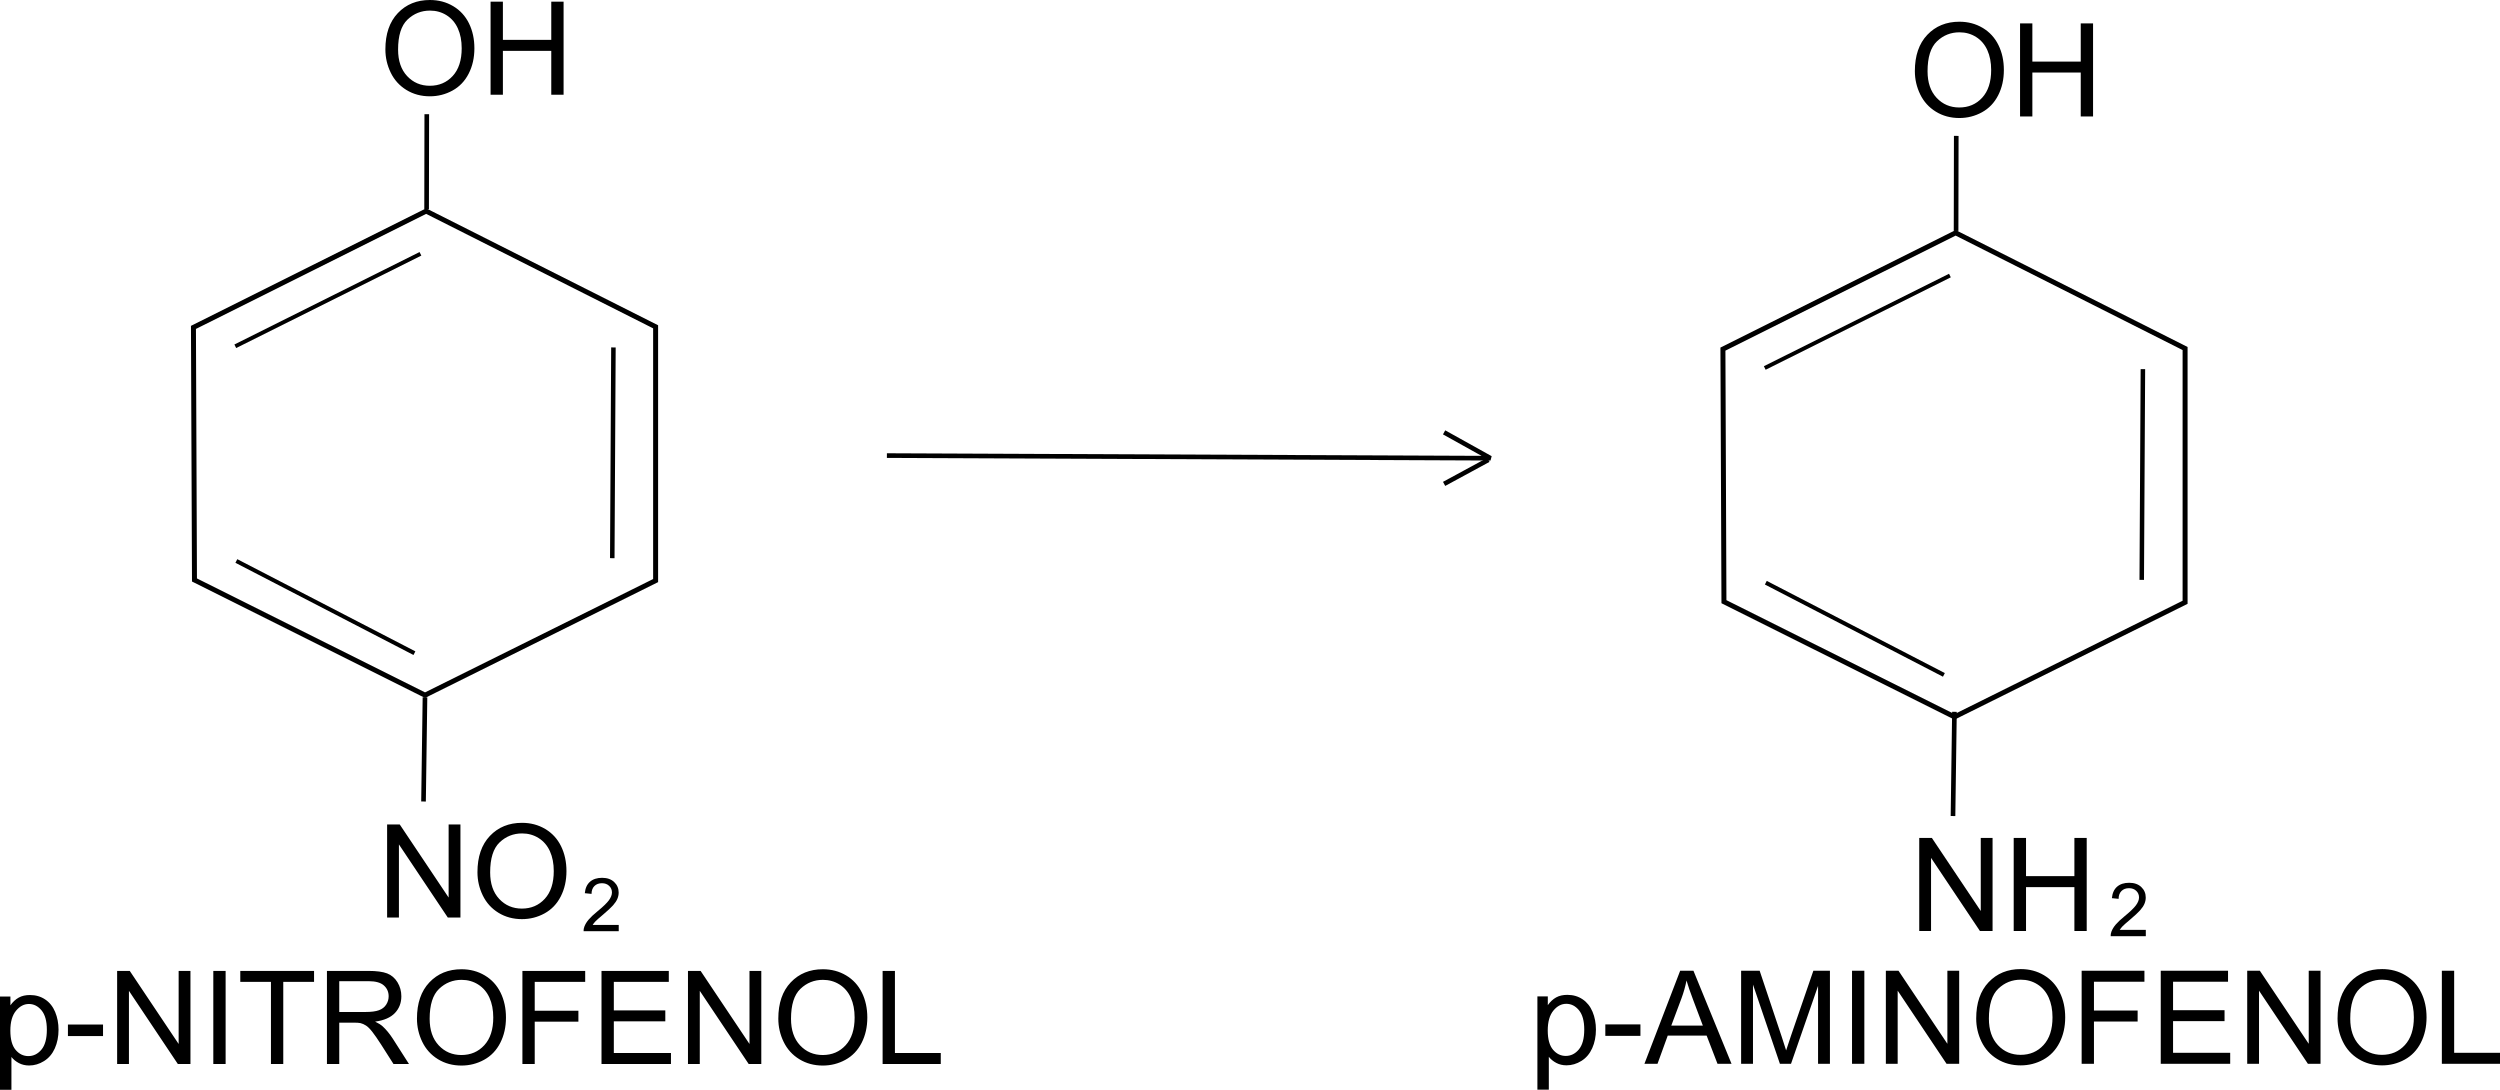 <?xml version="1.0" encoding="UTF-8" standalone="no"?>
<!-- Created with Inkscape (http://www.inkscape.org/) -->
<svg
   xmlns:svg="http://www.w3.org/2000/svg"
   xmlns="http://www.w3.org/2000/svg"
   version="1.0"
   width="538.4"
   height="234.701"
   id="svg2801">
  <defs
     id="defs2803" />
  <g
     transform="translate(-40,-749.232)"
     id="layer1">
    <g
       transform="translate(75.54,202.087)"
       id="g2821">
      <g
         transform="translate(29.394,-44.882)"
         id="g2852" />
      <g
         id="g2912">
        <g
           transform="translate(-299.993,-48.013)"
           id="g2351">
          <g
             transform="translate(275.827,-137.204)"
             id="g2313">
            <path
               d="M 30.288,802.868 L 30.507,857.266 L 80.162,882.072 L 129.82,857.395 L 129.82,802.741 L 80.405,777.825 L 30.288,802.868 z "
               style="fill:none;fill-rule:evenodd;stroke:#000000;stroke-width:1.072px;stroke-linecap:butt;stroke-linejoin:miter;stroke-opacity:1"
               id="path2315" />
            <path
               d="M 39.528,853.176 L 77.876,873.031"
               style="fill:none;fill-rule:evenodd;stroke:#000000;stroke-width:0.879px;stroke-linecap:butt;stroke-linejoin:miter;stroke-opacity:1"
               id="path2317" />
            <path
               d="M 39.297,806.935 L 79.172,787.025"
               style="fill:none;fill-rule:evenodd;stroke:#000000;stroke-width:0.854px;stroke-linecap:butt;stroke-linejoin:miter;stroke-opacity:1"
               id="path2319" />
            <path
               d="M 120.733,807.186 L 120.485,852.57"
               style="fill:none;fill-rule:evenodd;stroke:#000000;stroke-width:0.971px;stroke-linecap:butt;stroke-linejoin:miter;stroke-opacity:1"
               id="path2321" />
            <path
               d="M 80.538,756.952 L 80.5,777.421"
               style="fill:none;fill-rule:evenodd;stroke:#000000;stroke-width:1px;stroke-linecap:butt;stroke-linejoin:miter;stroke-opacity:1"
               id="path2323" />
            <path
               d="M 57.76,733.799 C 57.76,730.472 58.653,727.868 60.439,725.985 C 62.226,724.103 64.532,723.162 67.357,723.162 C 69.208,723.162 70.876,723.604 72.361,724.488 C 73.847,725.372 74.979,726.605 75.759,728.187 C 76.538,729.768 76.928,731.561 76.928,733.566 C 76.928,735.599 76.518,737.417 75.697,739.022 C 74.877,740.626 73.715,741.84 72.211,742.665 C 70.707,743.49 69.085,743.902 67.344,743.902 C 65.457,743.902 63.771,743.447 62.285,742.535 C 60.799,741.624 59.674,740.38 58.908,738.803 C 58.143,737.226 57.76,735.558 57.76,733.799 L 57.76,733.799 z M 60.494,733.84 C 60.494,736.255 61.144,738.158 62.442,739.548 C 63.741,740.938 65.37,741.633 67.33,741.633 C 69.326,741.633 70.969,740.931 72.259,739.527 C 73.548,738.124 74.193,736.132 74.193,733.553 C 74.193,731.921 73.918,730.497 73.366,729.28 C 72.815,728.064 72.008,727.12 70.946,726.45 C 69.884,725.78 68.693,725.445 67.371,725.445 C 65.493,725.445 63.878,726.09 62.524,727.38 C 61.171,728.67 60.494,730.823 60.494,733.84 L 60.494,733.84 z M 80.414,743.561 L 80.414,723.518 L 83.066,723.518 L 83.066,731.748 L 93.484,731.748 L 93.484,723.518 L 96.137,723.518 L 96.137,743.561 L 93.484,743.561 L 93.484,734.113 L 83.066,734.113 L 83.066,743.561 L 80.414,743.561 z "
               transform="translate(13.863,9.2)"
               style="font-size:28px;font-style:normal;font-variant:normal;font-weight:normal;font-stretch:normal;text-align:start;line-height:100%;writing-mode:lr-tb;text-anchor:start;font-family:Arial"
               id="flowRoot2325" />
          </g>
          <path
             d="M 355.976,745.325 L 355.664,767.768"
             style="fill:none;fill-rule:evenodd;stroke:#000000;stroke-width:1px;stroke-linecap:butt;stroke-linejoin:miter;stroke-opacity:1"
             id="path2333" />
          <path
             d="M 299.195,791.177 L 299.195,771.134 L 301.916,771.134 L 312.443,786.871 L 312.443,771.134 L 314.986,771.134 L 314.986,791.177 L 312.266,791.177 L 301.738,775.427 L 301.738,791.177 L 299.195,791.177 z M 318.65,781.416 C 318.65,778.089 319.544,775.484 321.33,773.602 C 323.117,771.72 325.423,770.779 328.248,770.779 C 330.098,770.779 331.766,771.221 333.252,772.105 C 334.738,772.989 335.87,774.222 336.649,775.803 C 337.429,777.385 337.818,779.178 337.818,781.183 C 337.818,783.216 337.408,785.034 336.588,786.638 C 335.768,788.242 334.605,789.457 333.102,790.282 C 331.598,791.107 329.975,791.519 328.234,791.519 C 326.348,791.519 324.661,791.063 323.176,790.152 C 321.69,789.24 320.564,787.996 319.799,786.419 C 319.033,784.843 318.65,783.175 318.65,781.416 L 318.65,781.416 z M 321.385,781.457 C 321.385,783.872 322.034,785.775 323.333,787.165 C 324.632,788.555 326.261,789.25 328.221,789.25 C 330.217,789.25 331.86,788.548 333.149,787.144 C 334.439,785.74 335.084,783.749 335.084,781.169 C 335.084,779.538 334.808,778.114 334.257,776.897 C 333.705,775.68 332.899,774.737 331.837,774.067 C 330.775,773.397 329.583,773.062 328.262,773.062 C 326.384,773.062 324.769,773.707 323.415,774.997 C 322.062,776.286 321.385,778.44 321.385,781.457 L 321.385,781.457 z "
             transform="translate(48.627,1.583)"
             style="font-size:28px;font-style:normal;font-variant:normal;font-weight:normal;font-stretch:normal;text-align:start;line-height:125%;writing-mode:lr-tb;text-anchor:start;font-family:Arial"
             id="flowRoot2335" />
          <path
             d="M 258.992,774.174 L 258.992,775.525 L 251.422,775.525 C 251.411,775.187 251.466,774.861 251.586,774.549 C 251.779,774.033 252.087,773.525 252.512,773.025 C 252.936,772.525 253.549,771.947 254.352,771.291 C 255.596,770.27 256.437,769.462 256.875,768.865 C 257.312,768.269 257.531,767.705 257.531,767.174 C 257.531,766.617 257.332,766.147 256.934,765.764 C 256.535,765.381 256.016,765.189 255.375,765.189 C 254.698,765.189 254.156,765.393 253.75,765.799 C 253.344,766.205 253.138,766.768 253.133,767.486 L 251.688,767.338 C 251.786,766.26 252.159,765.438 252.805,764.873 C 253.451,764.308 254.318,764.025 255.406,764.025 C 256.505,764.025 257.375,764.33 258.016,764.939 C 258.656,765.549 258.977,766.304 258.977,767.205 C 258.977,767.663 258.883,768.114 258.695,768.557 C 258.508,768.999 258.197,769.466 257.762,769.955 C 257.327,770.445 256.604,771.117 255.594,771.971 C 254.75,772.679 254.208,773.16 253.969,773.412 C 253.729,773.665 253.531,773.919 253.375,774.174 L 258.992,774.174 z "
             transform="translate(138.711,20.179)"
             style="font-size:16px;font-style:normal;font-variant:normal;font-weight:normal;font-stretch:normal;text-align:start;line-height:125%;writing-mode:lr-tb;text-anchor:start;font-family:Arial"
             id="flowRoot2343" />
        </g>
        <path
           d="M 40,983.933 L 40,963.849 L 42.242,963.849 L 42.242,965.736 C 42.771,964.997 43.368,964.444 44.033,964.075 C 44.699,963.705 45.505,963.521 46.453,963.521 C 47.693,963.521 48.786,963.84 49.734,964.478 C 50.682,965.116 51.398,966.016 51.881,967.178 C 52.364,968.34 52.605,969.614 52.605,970.999 C 52.605,972.485 52.339,973.823 51.806,975.012 C 51.272,976.202 50.498,977.113 49.481,977.746 C 48.465,978.38 47.396,978.697 46.275,978.697 C 45.455,978.697 44.719,978.523 44.067,978.177 C 43.416,977.831 42.88,977.393 42.461,976.865 L 42.461,983.933 L 40,983.933 z M 42.229,971.191 C 42.229,973.059 42.607,974.44 43.363,975.333 C 44.12,976.227 45.036,976.673 46.111,976.673 C 47.205,976.673 48.142,976.211 48.921,975.285 C 49.7,974.36 50.09,972.927 50.09,970.986 C 50.09,969.135 49.709,967.75 48.948,966.829 C 48.187,965.909 47.278,965.449 46.221,965.449 C 45.173,965.449 44.245,965.939 43.438,966.918 C 42.632,967.898 42.229,969.322 42.229,971.191 L 42.229,971.191 z M 54.629,972.353 L 54.629,969.878 L 62.189,969.878 L 62.189,972.353 L 54.629,972.353 z M 65.225,978.369 L 65.225,958.326 L 67.945,958.326 L 78.473,974.062 L 78.473,958.326 L 81.016,958.326 L 81.016,978.369 L 78.295,978.369 L 67.768,962.619 L 67.768,978.369 L 65.225,978.369 z M 85.938,978.369 L 85.938,958.326 L 88.59,958.326 L 88.59,978.369 L 85.938,978.369 z M 98.352,978.369 L 98.352,960.691 L 91.748,960.691 L 91.748,958.326 L 107.635,958.326 L 107.635,960.691 L 101.004,960.691 L 101.004,978.369 L 98.352,978.369 z M 110.41,978.369 L 110.41,958.326 L 119.297,958.326 C 121.083,958.326 122.441,958.506 123.371,958.866 C 124.301,959.226 125.044,959.861 125.6,960.773 C 126.156,961.684 126.434,962.691 126.434,963.794 C 126.434,965.216 125.973,966.415 125.053,967.39 C 124.132,968.365 122.71,968.985 120.787,969.249 C 121.489,969.587 122.022,969.919 122.387,970.247 C 123.161,970.958 123.895,971.847 124.588,972.913 L 128.074,978.369 L 124.738,978.369 L 122.086,974.199 C 121.311,972.995 120.673,972.075 120.172,971.437 C 119.671,970.799 119.222,970.352 118.825,970.097 C 118.429,969.842 118.025,969.664 117.615,969.564 C 117.314,969.5 116.822,969.468 116.139,969.468 L 113.062,969.468 L 113.062,978.369 L 110.41,978.369 z M 113.062,967.171 L 118.764,967.171 C 119.976,967.171 120.924,967.046 121.607,966.795 C 122.291,966.545 122.811,966.144 123.166,965.592 C 123.521,965.041 123.699,964.441 123.699,963.794 C 123.699,962.846 123.355,962.067 122.667,961.456 C 121.979,960.846 120.892,960.54 119.406,960.54 L 113.062,960.54 L 113.062,967.171 z M 129.797,968.607 C 129.797,965.28 130.69,962.675 132.477,960.793 C 134.263,958.911 136.569,957.97 139.395,957.97 C 141.245,957.97 142.913,958.412 144.398,959.296 C 145.884,960.18 147.017,961.413 147.796,962.994 C 148.575,964.576 148.965,966.369 148.965,968.374 C 148.965,970.407 148.555,972.225 147.734,973.829 C 146.914,975.434 145.752,976.648 144.248,977.473 C 142.744,978.298 141.122,978.71 139.381,978.71 C 137.494,978.71 135.808,978.255 134.322,977.343 C 132.837,976.432 131.711,975.188 130.945,973.611 C 130.18,972.034 129.797,970.366 129.797,968.607 L 129.797,968.607 z M 132.531,968.648 C 132.531,971.063 133.181,972.966 134.479,974.356 C 135.778,975.746 137.408,976.441 139.367,976.441 C 141.363,976.441 143.006,975.739 144.296,974.335 C 145.586,972.932 146.23,970.94 146.23,968.361 C 146.23,966.729 145.955,965.305 145.403,964.088 C 144.852,962.871 144.045,961.928 142.983,961.258 C 141.922,960.588 140.73,960.253 139.408,960.253 C 137.531,960.253 135.915,960.898 134.562,962.188 C 133.208,963.478 132.531,965.631 132.531,968.648 L 132.531,968.648 z M 152.506,978.369 L 152.506,958.326 L 166.027,958.326 L 166.027,960.691 L 155.158,960.691 L 155.158,966.898 L 164.564,966.898 L 164.564,969.263 L 155.158,969.263 L 155.158,978.369 L 152.506,978.369 z M 169.541,978.369 L 169.541,958.326 L 184.033,958.326 L 184.033,960.691 L 172.193,960.691 L 172.193,966.829 L 183.281,966.829 L 183.281,969.181 L 172.193,969.181 L 172.193,976.003 L 184.498,976.003 L 184.498,978.369 L 169.541,978.369 z M 188.162,978.369 L 188.162,958.326 L 190.883,958.326 L 201.41,974.062 L 201.41,958.326 L 203.953,958.326 L 203.953,978.369 L 201.232,978.369 L 190.705,962.619 L 190.705,978.369 L 188.162,978.369 z M 207.617,968.607 C 207.617,965.28 208.51,962.675 210.297,960.793 C 212.083,958.911 214.389,957.97 217.215,957.97 C 219.065,957.97 220.733,958.412 222.219,959.296 C 223.704,960.18 224.837,961.413 225.616,962.994 C 226.395,964.576 226.785,966.369 226.785,968.374 C 226.785,970.407 226.375,972.225 225.555,973.829 C 224.734,975.434 223.572,976.648 222.068,977.473 C 220.564,978.298 218.942,978.71 217.201,978.71 C 215.314,978.71 213.628,978.255 212.143,977.343 C 210.657,976.432 209.531,975.188 208.766,973.611 C 208,972.034 207.617,970.366 207.617,968.607 L 207.617,968.607 z M 210.352,968.648 C 210.352,971.063 211.001,972.966 212.3,974.356 C 213.599,975.746 215.228,976.441 217.188,976.441 C 219.184,976.441 220.826,975.739 222.116,974.335 C 223.406,972.932 224.051,970.94 224.051,968.361 C 224.051,966.729 223.775,965.305 223.224,964.088 C 222.672,962.871 221.866,961.928 220.804,961.258 C 219.742,960.588 218.55,960.253 217.229,960.253 C 215.351,960.253 213.735,960.898 212.382,962.188 C 211.028,963.478 210.352,965.631 210.352,968.648 L 210.352,968.648 z M 230.08,978.369 L 230.08,958.326 L 232.732,958.326 L 232.732,976.003 L 242.604,976.003 L 242.604,978.369 L 230.08,978.369 z "
           transform="translate(-75.54,-202.087)"
           style="font-size:28px;font-style:normal;font-variant:normal;font-weight:normal;font-stretch:normal;text-align:start;line-height:125%;writing-mode:lr-tb;text-anchor:start;font-family:Arial"
           id="flowRoot2702" />
        <g
           transform="translate(305.221,-180.54)"
           id="g2823">
          <path
             d="M 30.288,802.868 L 30.507,857.266 L 80.162,882.072 L 129.82,857.395 L 129.82,802.741 L 80.405,777.825 L 30.288,802.868 z "
             style="fill:none;fill-rule:evenodd;stroke:#000000;stroke-width:1.072px;stroke-linecap:butt;stroke-linejoin:miter;stroke-opacity:1"
             id="path2825" />
          <path
             d="M 39.528,853.176 L 77.876,873.031"
             style="fill:none;fill-rule:evenodd;stroke:#000000;stroke-width:0.879px;stroke-linecap:butt;stroke-linejoin:miter;stroke-opacity:1"
             id="path2827" />
          <path
             d="M 39.297,806.935 L 79.172,787.025"
             style="fill:none;fill-rule:evenodd;stroke:#000000;stroke-width:0.854px;stroke-linecap:butt;stroke-linejoin:miter;stroke-opacity:1"
             id="path2829" />
          <path
             d="M 120.733,807.186 L 120.485,852.57"
             style="fill:none;fill-rule:evenodd;stroke:#000000;stroke-width:0.971px;stroke-linecap:butt;stroke-linejoin:miter;stroke-opacity:1"
             id="path2831" />
          <path
             d="M 80.538,756.952 L 80.5,777.421"
             style="fill:none;fill-rule:evenodd;stroke:#000000;stroke-width:1px;stroke-linecap:butt;stroke-linejoin:miter;stroke-opacity:1"
             id="path2833" />
          <path
             d="M 57.76,733.799 C 57.76,730.472 58.653,727.868 60.439,725.985 C 62.226,724.103 64.532,723.162 67.357,723.162 C 69.208,723.162 70.876,723.604 72.361,724.488 C 73.847,725.372 74.979,726.605 75.759,728.187 C 76.538,729.768 76.928,731.561 76.928,733.566 C 76.928,735.599 76.518,737.417 75.697,739.022 C 74.877,740.626 73.715,741.84 72.211,742.665 C 70.707,743.49 69.085,743.902 67.344,743.902 C 65.457,743.902 63.771,743.447 62.285,742.535 C 60.799,741.624 59.674,740.38 58.908,738.803 C 58.143,737.226 57.76,735.558 57.76,733.799 L 57.76,733.799 z M 60.494,733.84 C 60.494,736.255 61.144,738.158 62.442,739.548 C 63.741,740.938 65.37,741.633 67.33,741.633 C 69.326,741.633 70.969,740.931 72.259,739.527 C 73.548,738.124 74.193,736.132 74.193,733.553 C 74.193,731.921 73.918,730.497 73.366,729.28 C 72.815,728.064 72.008,727.12 70.946,726.45 C 69.884,725.78 68.693,725.445 67.371,725.445 C 65.493,725.445 63.878,726.09 62.524,727.38 C 61.171,728.67 60.494,730.823 60.494,733.84 L 60.494,733.84 z M 80.414,743.561 L 80.414,723.518 L 83.066,723.518 L 83.066,731.748 L 93.484,731.748 L 93.484,723.518 L 96.137,723.518 L 96.137,743.561 L 93.484,743.561 L 93.484,734.113 L 83.066,734.113 L 83.066,743.561 L 80.414,743.561 z "
             transform="translate(13.863,9.2)"
             style="font-size:28px;font-style:normal;font-variant:normal;font-weight:normal;font-stretch:normal;text-align:start;line-height:100%;writing-mode:lr-tb;text-anchor:start;font-family:Arial"
             id="path2835" />
        </g>
        <path
           d="M 355.976,745.325 L 355.664,767.768"
           transform="translate(29.394,-44.882)"
           style="fill:none;fill-rule:evenodd;stroke:#000000;stroke-width:1px;stroke-linecap:butt;stroke-linejoin:miter;stroke-opacity:1"
           id="path2837" />
        <path
           d="M 397.187,792.29 L 397.187,793.642 L 389.617,793.642 C 389.607,793.303 389.661,792.978 389.781,792.665 C 389.974,792.15 390.283,791.642 390.707,791.142 C 391.131,790.642 391.745,790.064 392.547,789.407 C 393.792,788.387 394.633,787.578 395.07,786.982 C 395.508,786.385 395.726,785.821 395.727,785.29 C 395.726,784.733 395.527,784.263 395.129,783.88 C 394.73,783.497 394.211,783.306 393.57,783.306 C 392.893,783.306 392.352,783.509 391.945,783.915 C 391.539,784.321 391.333,784.884 391.328,785.603 L 389.883,785.454 C 389.982,784.376 390.354,783.555 391,782.989 C 391.646,782.424 392.513,782.142 393.602,782.142 C 394.7,782.142 395.57,782.446 396.211,783.056 C 396.851,783.665 397.172,784.42 397.172,785.321 C 397.172,785.78 397.078,786.23 396.891,786.673 C 396.703,787.116 396.392,787.582 395.957,788.071 C 395.522,788.561 394.799,789.233 393.789,790.087 C 392.945,790.795 392.404,791.276 392.164,791.528 C 391.924,791.781 391.727,792.035 391.57,792.29 L 397.187,792.29 z "
           transform="translate(29.394,-44.882)"
           style="font-size:16px;font-style:normal;font-variant:normal;font-weight:normal;font-stretch:normal;text-align:start;line-height:125%;writing-mode:lr-tb;text-anchor:start;font-family:Arial"
           id="path2841" />
        <path
           d="M 348.394,792.528 L 348.394,772.485 L 351.114,772.485 L 361.642,788.221 L 361.642,772.485 L 364.185,772.485 L 364.185,792.528 L 361.464,792.528 L 350.936,776.778 L 350.936,792.528 L 348.394,792.528 z M 368.737,792.528 L 368.737,772.485 L 371.39,772.485 L 371.39,780.715 L 381.808,780.715 L 381.808,772.485 L 384.46,772.485 L 384.46,792.528 L 381.808,792.528 L 381.808,783.08 L 371.39,783.08 L 371.39,792.528 L 368.737,792.528 z "
           transform="translate(29.394,-44.882)"
           style="font-size:28px;font-style:normal;font-variant:normal;font-weight:normal;font-stretch:normal;text-align:start;line-height:125%;writing-mode:lr-tb;text-anchor:start;font-family:Arial"
           id="flowRoot2843" />
        <path
           d="M 266.16,826.691 L 266.16,806.607 L 268.402,806.607 L 268.402,808.494 C 268.931,807.755 269.528,807.202 270.193,806.833 C 270.858,806.463 271.665,806.279 272.613,806.279 C 273.852,806.279 274.946,806.598 275.894,807.236 C 276.842,807.874 277.557,808.774 278.041,809.936 C 278.524,811.098 278.765,812.372 278.765,813.757 C 278.765,815.243 278.499,816.581 277.965,817.77 C 277.432,818.959 276.657,819.871 275.641,820.504 C 274.625,821.138 273.556,821.455 272.435,821.455 C 271.615,821.455 270.879,821.281 270.227,820.935 C 269.575,820.589 269.04,820.151 268.621,819.623 L 268.621,826.691 L 266.16,826.691 z M 268.388,813.949 C 268.388,815.817 268.766,817.198 269.523,818.091 C 270.279,818.985 271.195,819.431 272.271,819.431 C 273.365,819.431 274.301,818.969 275.081,818.043 C 275.86,817.118 276.25,815.685 276.25,813.744 C 276.25,811.893 275.869,810.508 275.108,809.587 C 274.347,808.667 273.438,808.207 272.38,808.207 C 271.332,808.207 270.405,808.696 269.598,809.676 C 268.792,810.656 268.388,812.08 268.388,813.949 L 268.388,813.949 z M 280.789,815.111 L 280.789,812.636 L 288.349,812.636 L 288.349,815.111 L 280.789,815.111 z M 289.21,821.126 L 296.908,801.083 L 299.765,801.083 L 307.968,821.126 L 304.947,821.126 L 302.609,815.056 L 294.228,815.056 L 292.027,821.126 L 289.21,821.126 z M 294.994,812.896 L 301.789,812.896 L 299.697,807.345 C 299.059,805.659 298.585,804.274 298.275,803.189 C 298.02,804.474 297.66,805.75 297.195,807.017 L 294.994,812.896 z M 310.033,821.126 L 310.033,801.083 L 314.025,801.083 L 318.769,815.275 C 319.207,816.597 319.526,817.585 319.726,818.242 C 319.954,817.513 320.309,816.442 320.793,815.029 L 325.591,801.083 L 329.16,801.083 L 329.16,821.126 L 326.603,821.126 L 326.603,804.351 L 320.779,821.126 L 318.386,821.126 L 312.589,804.064 L 312.589,821.126 L 310.033,821.126 z M 333.918,821.126 L 333.918,801.083 L 336.57,801.083 L 336.57,821.126 L 333.918,821.126 z M 341.205,821.126 L 341.205,801.083 L 343.925,801.083 L 354.453,816.82 L 354.453,801.083 L 356.996,801.083 L 356.996,821.126 L 354.275,821.126 L 343.748,805.376 L 343.748,821.126 L 341.205,821.126 z M 360.66,811.365 C 360.66,808.038 361.553,805.433 363.339,803.551 C 365.126,801.669 367.432,800.728 370.257,800.728 C 372.108,800.728 373.776,801.17 375.261,802.054 C 376.747,802.938 377.879,804.171 378.659,805.752 C 379.438,807.334 379.828,809.127 379.828,811.132 C 379.828,813.165 379.418,814.983 378.597,816.587 C 377.777,818.192 376.615,819.406 375.111,820.231 C 373.607,821.056 371.985,821.468 370.244,821.468 C 368.357,821.468 366.671,821.013 365.185,820.101 C 363.699,819.19 362.574,817.945 361.808,816.369 C 361.043,814.792 360.66,813.124 360.66,811.365 L 360.66,811.365 z M 363.394,811.406 C 363.394,813.821 364.043,815.724 365.342,817.114 C 366.641,818.504 368.27,819.199 370.23,819.199 C 372.226,819.199 373.869,818.497 375.159,817.093 C 376.448,815.69 377.093,813.698 377.093,811.119 C 377.093,809.487 376.818,808.063 376.266,806.846 C 375.715,805.629 374.908,804.686 373.846,804.016 C 372.784,803.346 371.593,803.011 370.271,803.011 C 368.393,803.011 366.778,803.656 365.424,804.946 C 364.071,806.236 363.394,808.389 363.394,811.406 L 363.394,811.406 z M 383.369,821.126 L 383.369,801.083 L 396.89,801.083 L 396.89,803.449 L 386.021,803.449 L 386.021,809.656 L 395.427,809.656 L 395.427,812.021 L 386.021,812.021 L 386.021,821.126 L 383.369,821.126 z M 400.404,821.126 L 400.404,801.083 L 414.896,801.083 L 414.896,803.449 L 403.056,803.449 L 403.056,809.587 L 414.144,809.587 L 414.144,811.939 L 403.056,811.939 L 403.056,818.761 L 415.361,818.761 L 415.361,821.126 L 400.404,821.126 z M 419.025,821.126 L 419.025,801.083 L 421.746,801.083 L 432.273,816.82 L 432.273,801.083 L 434.816,801.083 L 434.816,821.126 L 432.095,821.126 L 421.568,805.376 L 421.568,821.126 L 419.025,821.126 z M 438.48,811.365 C 438.48,808.038 439.373,805.433 441.16,803.551 C 442.946,801.669 445.252,800.728 448.078,800.728 C 449.928,800.728 451.596,801.17 453.082,802.054 C 454.567,802.938 455.7,804.171 456.479,805.752 C 457.258,807.334 457.648,809.127 457.648,811.132 C 457.648,813.165 457.238,814.983 456.418,816.587 C 455.597,818.192 454.435,819.406 452.931,820.231 C 451.427,821.056 449.805,821.468 448.064,821.468 C 446.177,821.468 444.491,821.013 443.005,820.101 C 441.52,819.19 440.394,817.945 439.628,816.369 C 438.863,814.792 438.48,813.124 438.48,811.365 L 438.48,811.365 z M 441.214,811.406 C 441.214,813.821 441.864,815.724 443.163,817.114 C 444.461,818.504 446.091,819.199 448.05,819.199 C 450.046,819.199 451.689,818.497 452.979,817.093 C 454.269,815.69 454.914,813.698 454.914,811.119 C 454.914,809.487 454.638,808.063 454.086,806.846 C 453.535,805.629 452.728,804.686 451.667,804.016 C 450.605,803.346 449.413,803.011 448.091,803.011 C 446.214,803.011 444.598,803.656 443.245,804.946 C 441.891,806.236 441.214,808.389 441.214,811.406 L 441.214,811.406 z M 460.943,821.126 L 460.943,801.083 L 463.595,801.083 L 463.595,818.761 L 473.466,818.761 L 473.466,821.126 L 460.943,821.126 z "
           transform="translate(29.394,-44.882)"
           style="font-size:28px;font-style:normal;font-variant:normal;font-weight:normal;font-stretch:normal;text-align:start;line-height:125%;writing-mode:lr-tb;text-anchor:start;font-family:Arial"
           id="flowRoot2880" />
        <g
           transform="translate(-15.524,-181.587)"
           id="g2865">
          <path
             d="M 170.986,826.846 L 300.986,827.41 L 290.986,821.846"
             style="fill:none;fill-rule:evenodd;stroke:#000000;stroke-width:1px;stroke-linecap:butt;stroke-linejoin:miter;stroke-opacity:1"
             id="path2398" />
          <path
             d="M 300.521,827.769 L 290.986,832.942"
             style="fill:none;fill-rule:evenodd;stroke:#000000;stroke-width:1px;stroke-linecap:butt;stroke-linejoin:miter;stroke-opacity:1"
             id="path2400" />
        </g>
      </g>
    </g>
  </g>
</svg>
